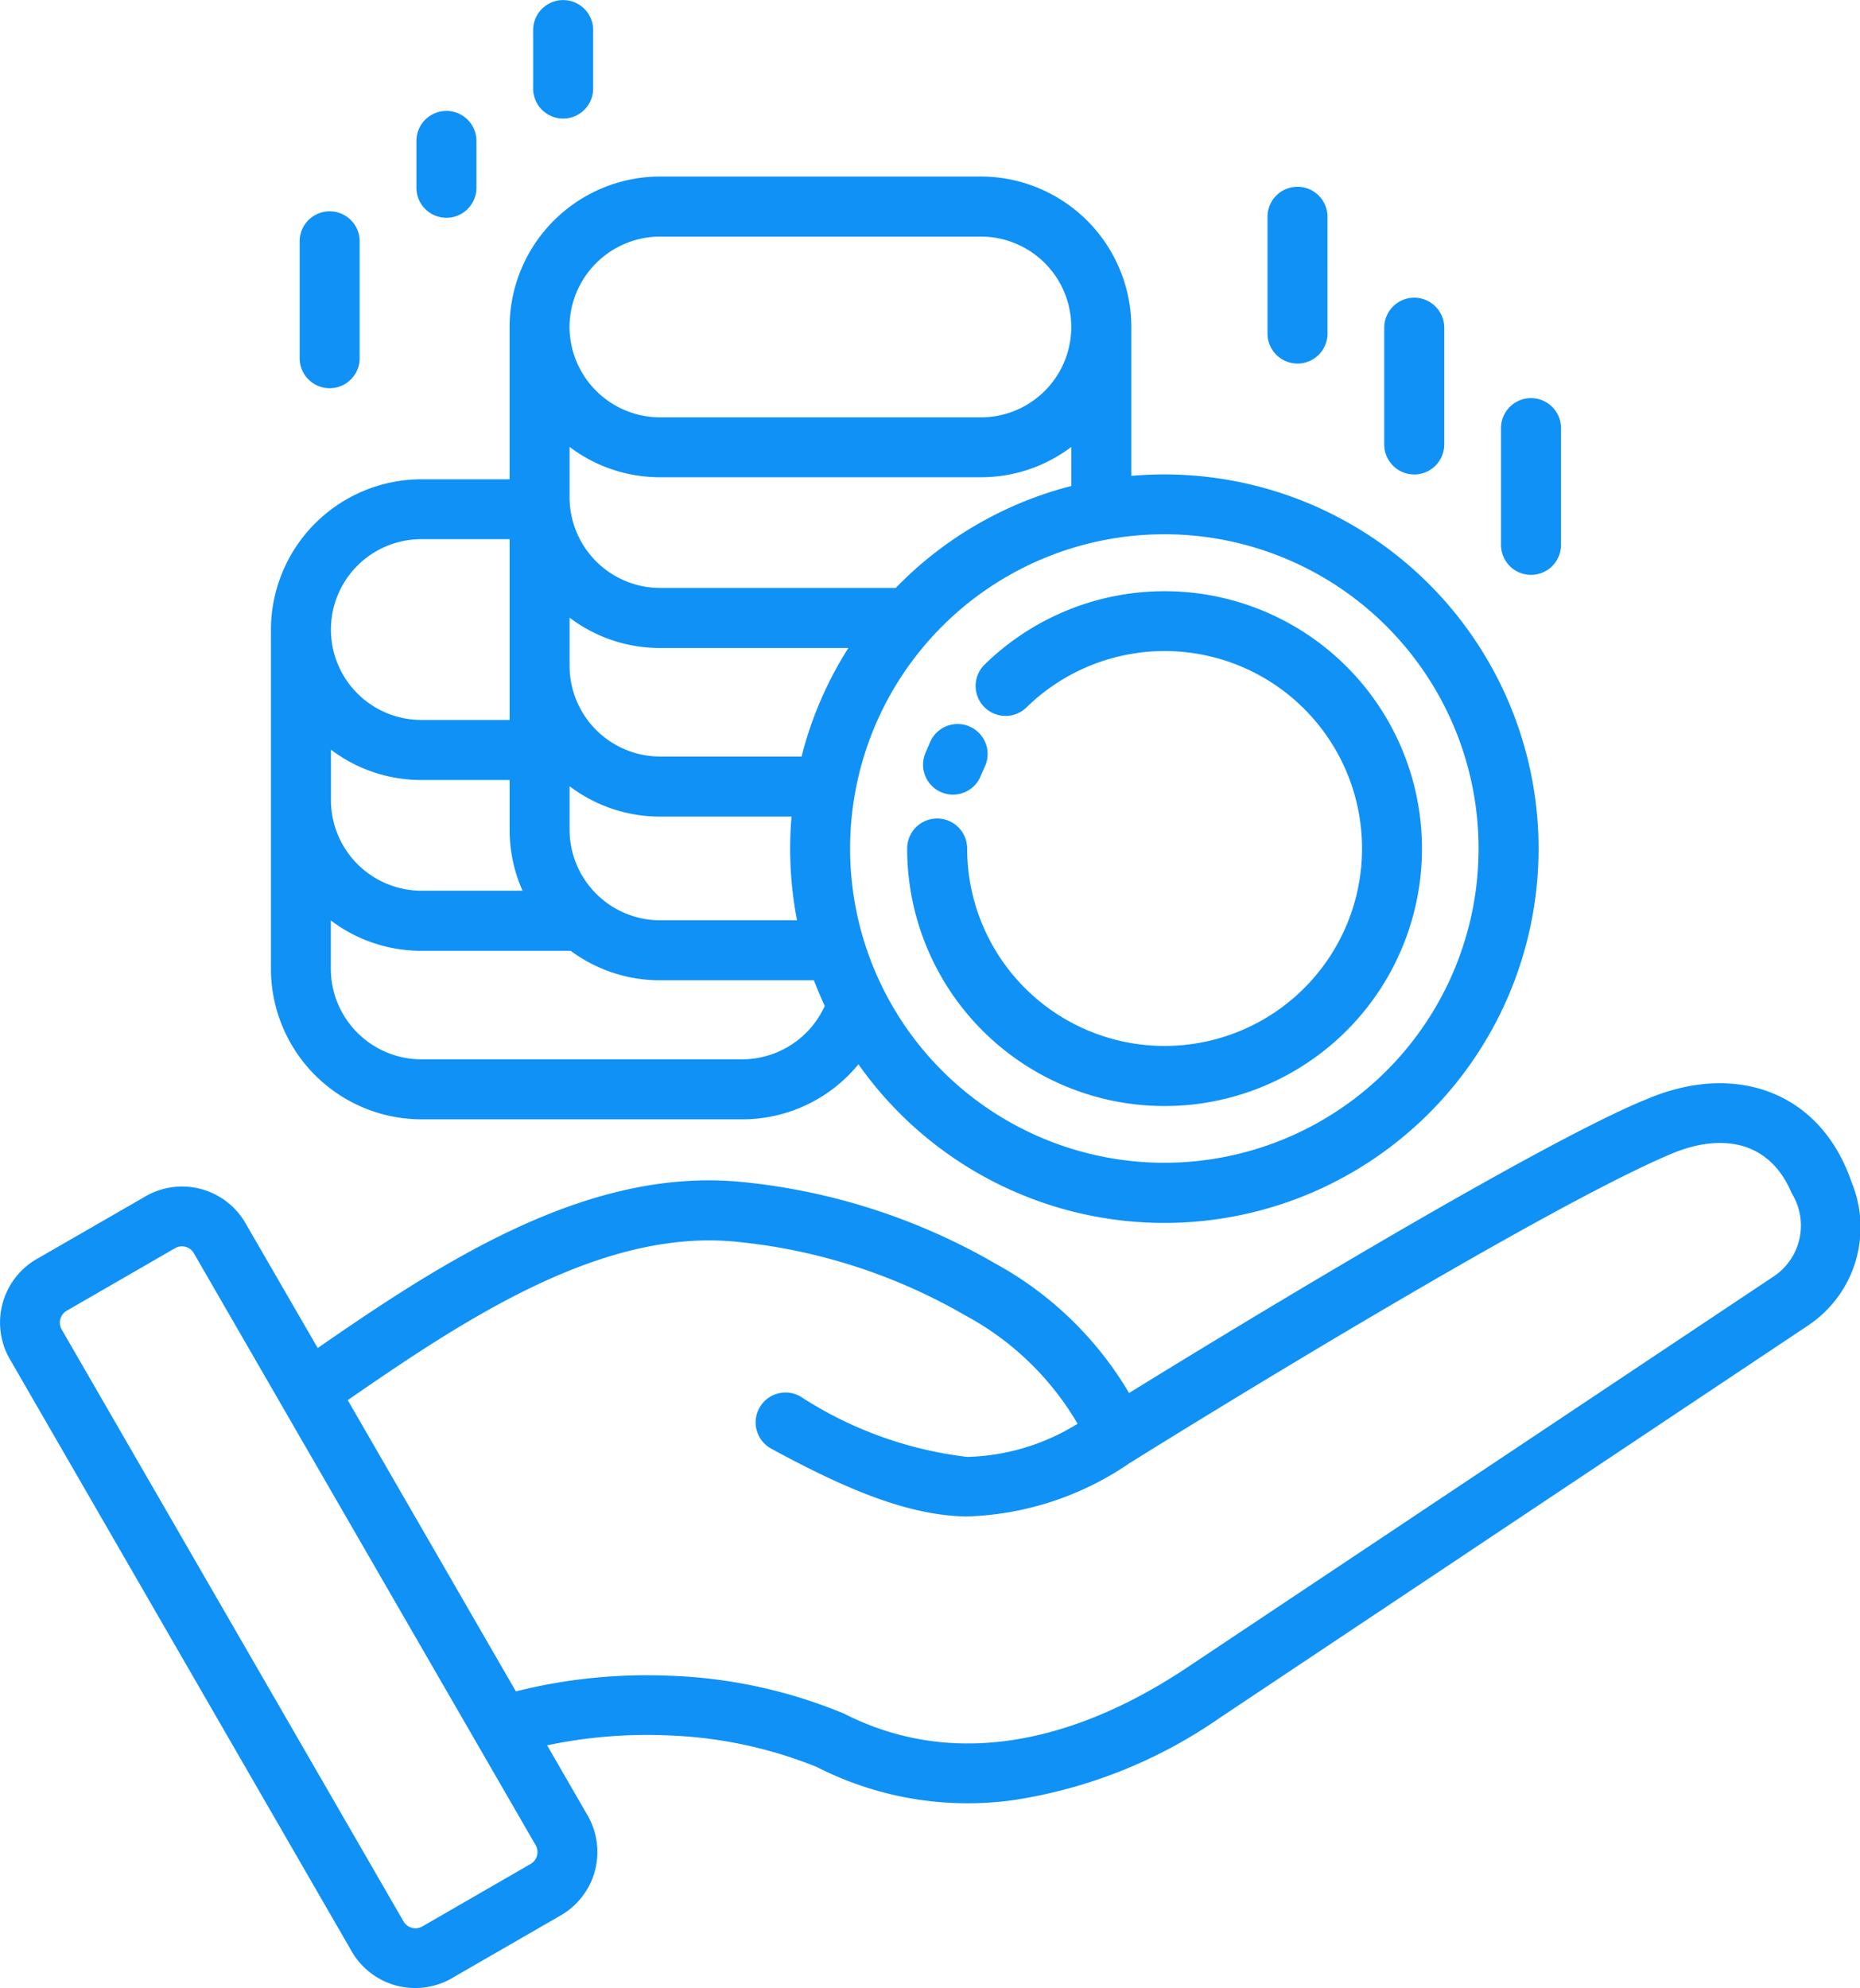 <svg xmlns="http://www.w3.org/2000/svg" width="54.064" height="57.789" viewBox="0 0 54.064 57.789">
  <path id="income" d="M47.189,64.922a.893.893,0,0,1-.047-.081l-2.548-4.414h0a.4.4,0,0,0-.53-.143h0l-3.17,1.83a.4.4,0,0,0-.14.532L50.7,79.868a.4.4,0,0,0,.533.141L54.4,78.181a.4.4,0,0,0,.14-.529Zm2.23-30.5a.872.872,0,1,1-1.744,0V31.024a.872.872,0,1,1,1.744,0Zm3.394-4.954a.872.872,0,1,1-1.744,0V28.106a.872.872,0,1,1,1.744,0Zm3.393-2.884a.872.872,0,1,1-1.744,0v-1.7a.872.872,0,1,1,1.744,0ZM84.338,39.847a.872.872,0,1,1-1.744,0V36.454a.872.872,0,1,1,1.744,0Zm-3.394-2.918a.872.872,0,1,1-1.744,0V33.535a.872.872,0,1,1,1.744,0Zm-3.393-3.224a.872.872,0,0,1-1.744,0V30.311a.872.872,0,0,1,1.744,0ZM67.484,46.531a.87.87,0,1,1-1.614-.647l.128-.3a.872.872,0,1,1,1.587.722ZM68.8,44.573a5.739,5.739,0,1,1-1.723,4.1.872.872,0,1,0-1.744,0,7.482,7.482,0,1,0,2.254-5.349A.869.869,0,1,0,68.8,44.573ZM72.81,37.8q-.486,0-.961.042V33.512a4.381,4.381,0,0,0-4.371-4.371h-9.33a4.381,4.381,0,0,0-4.371,4.371v4.429H51.211a4.381,4.381,0,0,0-4.371,4.371v9.862a4.381,4.381,0,0,0,4.371,4.371h9.33a4.363,4.363,0,0,0,3.376-1.6A10.878,10.878,0,1,0,72.81,37.8ZM62.938,53.249a2.642,2.642,0,0,1-2.4,1.552h-9.33a2.637,2.637,0,0,1-2.627-2.627v-1.41a4.345,4.345,0,0,0,2.627.882h4.344a4.344,4.344,0,0,0,2.593.857h4.477Q62.768,52.883,62.938,53.249Zm-.806-2.489H58.148a2.637,2.637,0,0,1-2.627-2.627v-1.27a4.346,4.346,0,0,0,2.627.882h3.824A10.972,10.972,0,0,0,62.132,50.76ZM62.264,46H58.148a2.637,2.637,0,0,1-2.627-2.627v-1.41a4.345,4.345,0,0,0,2.627.882h5.476A10.815,10.815,0,0,0,62.264,46ZM65,41.1H58.148a2.637,2.637,0,0,1-2.627-2.627V37a4.345,4.345,0,0,0,2.627.882h9.33A4.345,4.345,0,0,0,70.105,37v1.136A10.863,10.863,0,0,0,65,41.1Zm14.267,1.114a9.134,9.134,0,1,0,0,12.918A9.134,9.134,0,0,0,79.269,42.217Zm-23.748-8.7a2.637,2.637,0,0,1,2.627-2.627h9.33a2.627,2.627,0,0,1,0,5.254h-9.33a2.637,2.637,0,0,1-2.627-2.627ZM54.154,49.9H51.211a2.637,2.637,0,0,1-2.627-2.627V45.8a4.345,4.345,0,0,0,2.627.882h2.567v1.45A4.335,4.335,0,0,0,54.154,49.9Zm-.376-4.964H51.211a2.627,2.627,0,0,1,0-5.254h2.567ZM71.9,66.475c1.9-1.188,11.921-7.362,15.646-8.928v0c1.454-.611,2.855-.389,3.5,1.15a1.778,1.778,0,0,1-.491,2.39h0L73.462,72.484c-3.06,2.04-6.618,3.037-9.963,1.336a.871.871,0,0,0-.126-.052,14.493,14.493,0,0,0-4.92-1.05,15.647,15.647,0,0,0-4.493.454l-4.887-8.465c3.464-2.4,7.343-4.939,11.177-4.615a16.452,16.452,0,0,1,6.763,2.147,8.381,8.381,0,0,1,3.274,3.154,6.376,6.376,0,0,1-3.209.964A11.321,11.321,0,0,1,62.23,64.6a.869.869,0,1,0-.831,1.526c2.4,1.307,4.075,1.925,5.638,1.963a8.829,8.829,0,0,0,4.783-1.566A.809.809,0,0,0,71.9,66.475ZM48.2,63.192c3.676-2.545,7.8-5.209,12.194-4.839A18.259,18.259,0,0,1,67.9,60.739,10.194,10.194,0,0,1,71.783,64.5c2.4-1.484,11.868-7.27,15.088-8.558v0c2.52-1.059,5.008-.226,5.915,2.435a3.428,3.428,0,0,1-1.23,4.135l-.036.025v0L74.429,73.935a14.25,14.25,0,0,1-6.024,2.4,9.643,9.643,0,0,1-5.7-.966h0a12.742,12.742,0,0,0-4.32-.917,14.106,14.106,0,0,0-3.517.288l1.176,2.037a2.127,2.127,0,0,1-.78,2.906l-3.1,1.788a2.134,2.134,0,0,1-3.014-.808L39.29,63.582a2.134,2.134,0,0,1,.808-3.014l3.1-1.787h0a2.126,2.126,0,0,1,2.9.778h0Z" transform="translate(-38.965 -24.01)" fill="#1091f6" fill-rule="evenodd"/>
</svg>
